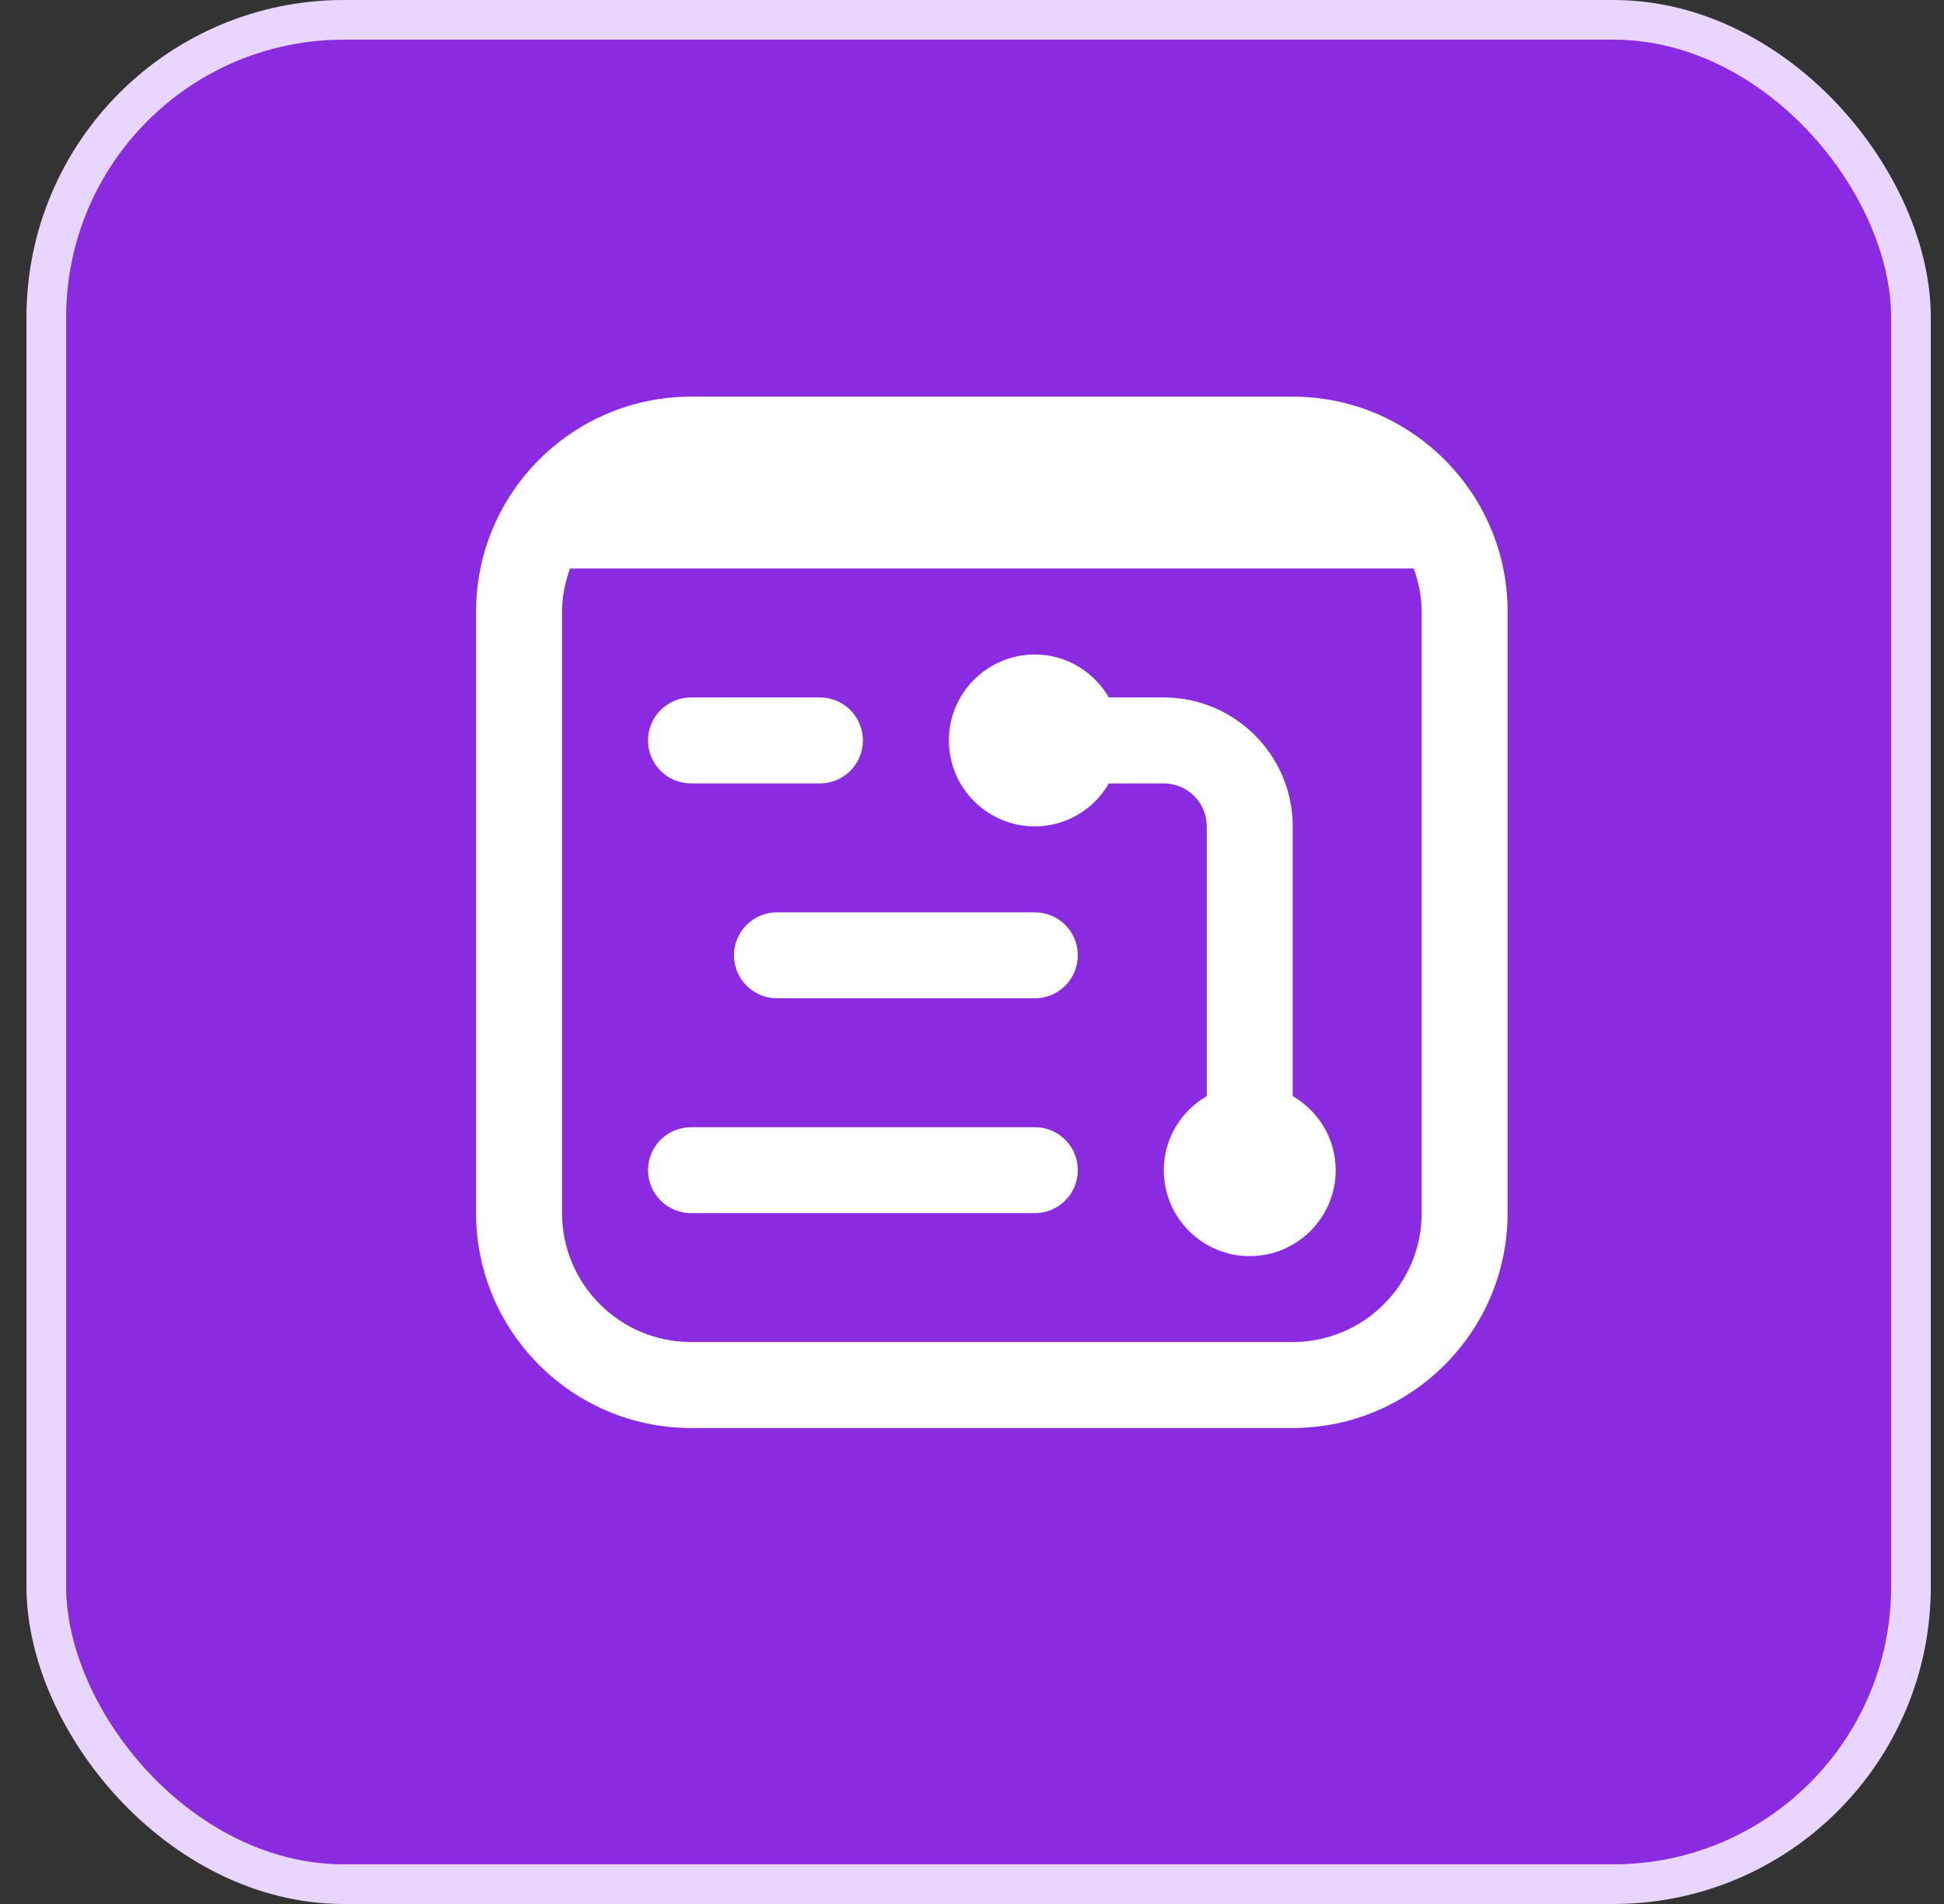 <svg width="49" height="48" viewBox="0 0 49 48" fill="none" xmlns="http://www.w3.org/2000/svg">
<rect x="0" y="0" width="49" height="48" fill="#333333" stroke="none"/>
<rect x="1.167" y="0.5" width="47" height="47" rx="7.5" fill="#8A2BE2"/>
<rect x="1.167" y="0.5" width="47" height="47" rx="7.5" stroke="#E9D6FE"/>
<g clip-path="url(#clip0_111_1976)">
<path d="M32.584 10H17.417C14.43 10 12 12.43 12 15.417V30.583C12 33.57 14.43 36 17.417 36H32.584C35.57 36 38 33.57 38 30.583V15.417C38 12.43 35.57 10 32.584 10ZM35.834 30.583C35.834 32.375 34.375 33.833 32.584 33.833H17.417C15.625 33.833 14.167 32.375 14.167 30.583V15.417C14.167 15.035 14.245 14.674 14.366 14.333H35.634C35.756 14.674 35.834 15.035 35.834 15.417V30.583ZM16.334 18.667C16.334 18.069 16.818 17.583 17.417 17.583H20.667C21.266 17.583 21.75 18.069 21.75 18.667C21.75 19.265 21.266 19.75 20.667 19.75H17.417C16.818 19.75 16.334 19.265 16.334 18.667ZM27.167 24.083C27.167 24.682 26.683 25.167 26.084 25.167H19.584C18.985 25.167 18.5 24.682 18.5 24.083C18.5 23.484 18.985 23 19.584 23H26.084C26.683 23 27.167 23.485 27.167 24.083ZM27.167 29.5C27.167 30.099 26.683 30.583 26.084 30.583H17.417C16.818 30.583 16.334 30.099 16.334 29.5C16.334 28.901 16.818 28.417 17.417 28.417H26.084C26.683 28.417 27.167 28.901 27.167 29.5ZM33.667 29.5C33.667 30.697 32.697 31.667 31.5 31.667C30.303 31.667 29.334 30.697 29.334 29.5C29.334 28.701 29.772 28.009 30.417 27.633V20.833C30.417 20.236 29.932 19.75 29.334 19.75H27.95C27.575 20.395 26.884 20.833 26.084 20.833C24.887 20.833 23.917 19.864 23.917 18.667C23.917 17.47 24.887 16.5 26.084 16.5C26.883 16.5 27.574 16.939 27.95 17.583H29.334C31.125 17.583 32.584 19.041 32.584 20.833V27.633C33.228 28.008 33.667 28.699 33.667 29.5Z" fill="white"/>
</g>
<defs>
<clipPath id="clip0_111_1976">
<rect width="26" height="26" fill="white" transform="translate(12 10)"/>
</clipPath>
</defs>
</svg>
